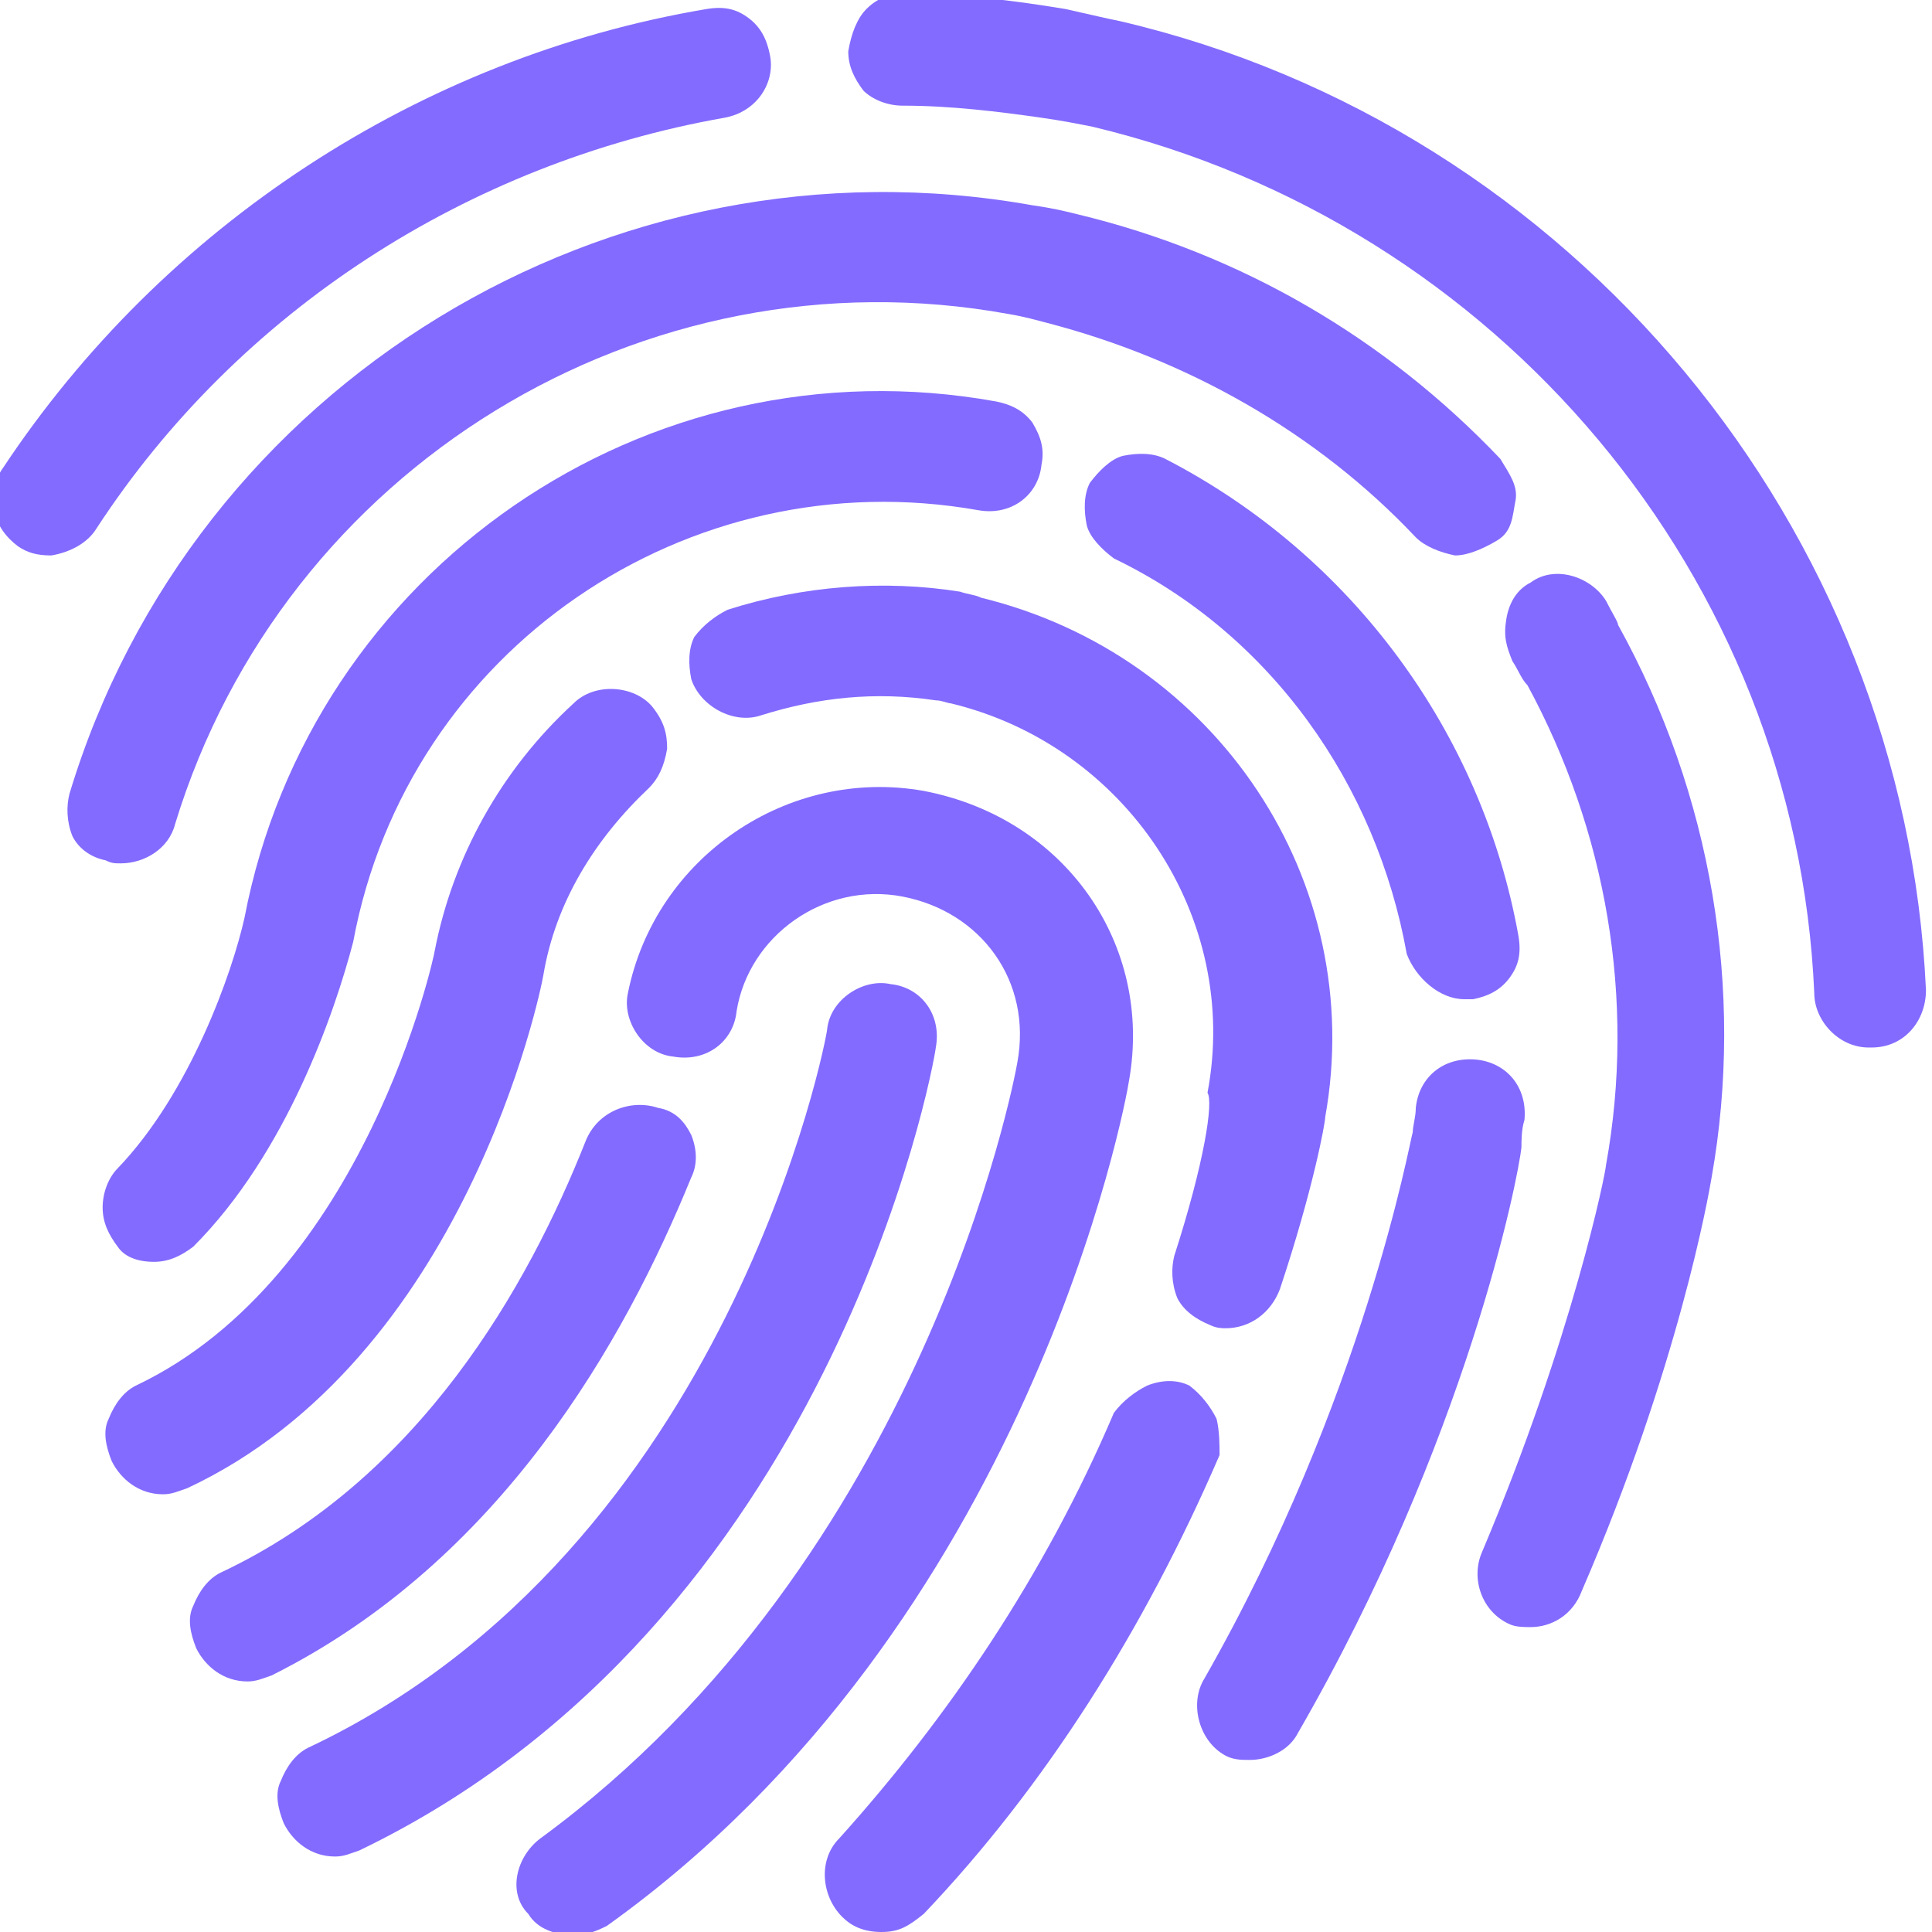 <svg version="1.1" xmlns="http://www.w3.org/2000/svg" width="32" height="32" viewBox="0 0 32 32" fill="#836BFF">
<title>fingerprint</title>
<path d="M18.55 0.35c-0.25-0.050-0.45-0.1-0.9-0.2-0.9-0.15-1.75-0.25-2.65-0.25-0.25 0-0.45 0.050-0.65 0.25-0.15 0.15-0.25 0.4-0.3 0.7 0 0.25 0.1 0.45 0.25 0.65 0.15 0.15 0.4 0.25 0.65 0.25 0.8 0 1.6 0.1 2.3 0.2 0.35 0.050 0.6 0.1 0.85 0.15 6.7 1.6 11.65 7.45 11.95 14.35 0 0.45 0.4 0.9 0.9 0.9h0.050c0.55 0 0.9-0.45 0.9-0.95-0.35-7.65-5.85-14.3-13.35-16.050z"></path>
<path d="M1.6 8.75c2.35-3.6 6.15-6.050 10.4-6.8 0.55-0.1 0.85-0.6 0.75-1.050-0.050-0.25-0.15-0.45-0.35-0.6s-0.4-0.2-0.7-0.15c-4.75 0.8-9 3.6-11.65 7.6-0.15 0.2-0.15 0.45-0.15 0.7 0.050 0.25 0.2 0.45 0.4 0.6 0.15 0.1 0.3 0.15 0.55 0.15 0.3-0.050 0.6-0.2 0.75-0.45z"></path>
<path d="M26.6 9.95c-0.25-0.4-0.85-0.6-1.25-0.3-0.2 0.1-0.35 0.3-0.4 0.6s0 0.45 0.1 0.7c0.1 0.15 0.15 0.3 0.25 0.4 1.3 2.4 1.8 5.2 1.3 7.95 0 0.1-0.55 2.85-2.050 6.4-0.2 0.45 0 1 0.45 1.2 0.1 0.050 0.25 0.050 0.35 0.050 0.35 0 0.7-0.2 0.85-0.6 1.6-3.7 2.1-6.55 2.15-6.85 0.55-3.1 0-6.35-1.55-9.15 0-0.050-0.1-0.2-0.2-0.4z"></path>
<path d="M2 14.3c0.4 0 0.8-0.25 0.9-0.65 1.8-5.9 7.75-9.55 13.8-8.45 0.3 0.050 0.45 0.1 0.65 0.15 2.3 0.6 4.45 1.8 6.1 3.55 0.15 0.15 0.4 0.25 0.65 0.3 0.2 0 0.45-0.1 0.7-0.25s0.25-0.4 0.3-0.65-0.1-0.45-0.25-0.7c-1.9-2-4.3-3.4-7-4.050-0.2-0.050-0.4-0.1-0.75-0.15-7-1.25-13.9 2.95-15.95 9.75-0.050 0.2-0.050 0.45 0.050 0.7 0.1 0.2 0.3 0.35 0.55 0.4 0.1 0.050 0.15 0.050 0.25 0.050z"></path>
<path d="M25.25 18.55c0.050-0.55-0.3-0.95-0.8-1-0.55-0.050-0.95 0.3-1 0.8 0 0.15-0.050 0.3-0.050 0.4-0.050 0.15-0.8 4.4-3.45 9.050-0.25 0.4-0.1 1 0.3 1.25 0.15 0.1 0.3 0.1 0.45 0.1 0.3 0 0.65-0.15 0.8-0.45 2.8-4.85 3.65-9.2 3.7-9.7 0-0.1 0-0.3 0.050-0.45z"></path>
<path d="M24.25 16.55c0.050 0 0.1 0 0.15 0 0.25-0.050 0.45-0.15 0.6-0.35s0.2-0.4 0.15-0.7c-0.6-3.35-2.75-6.3-5.85-7.9-0.2-0.1-0.45-0.1-0.7-0.050-0.2 0.050-0.4 0.25-0.55 0.45-0.1 0.2-0.1 0.45-0.050 0.7 0.050 0.2 0.25 0.4 0.45 0.55 2.6 1.25 4.35 3.75 4.85 6.55 0.15 0.4 0.55 0.75 0.95 0.75z"></path>
<path d="M2.55 20.9c0.25 0 0.45-0.1 0.65-0.25 1.55-1.55 2.35-3.9 2.65-5.050 0.9-4.85 5.55-8 10.35-7.15 0.55 0.1 1-0.25 1.050-0.75 0.050-0.25 0-0.45-0.15-0.7-0.15-0.2-0.35-0.3-0.6-0.35-5.8-1.050-11.35 2.8-12.45 8.55-0.2 0.9-0.9 2.9-2.1 4.15-0.15 0.15-0.25 0.4-0.25 0.65s0.1 0.45 0.25 0.65c0.1 0.15 0.3 0.25 0.6 0.25z"></path>
<path d="M20.15 23.5c-0.1-0.2-0.25-0.4-0.45-0.55-0.2-0.1-0.45-0.1-0.7 0-0.2 0.1-0.4 0.25-0.55 0.45-1.15 2.7-2.75 5.050-4.55 7.050-0.35 0.35-0.3 0.95 0.050 1.3 0.15 0.15 0.35 0.25 0.65 0.25s0.45-0.1 0.7-0.3c2-2.1 3.65-4.7 4.9-7.6 0-0.15 0-0.4-0.050-0.6z"></path>
<path d="M19.45 20.8c-0.050 0.2-0.050 0.45 0.050 0.7 0.1 0.2 0.3 0.35 0.55 0.45 0.1 0.050 0.2 0.050 0.25 0.050 0.4 0 0.75-0.25 0.9-0.65 0.55-1.65 0.75-2.75 0.75-2.85 0.7-3.9-1.8-7.65-5.7-8.6-0.1-0.050-0.2-0.050-0.35-0.1-1.25-0.2-2.6-0.1-3.85 0.3-0.2 0.1-0.4 0.25-0.55 0.45-0.1 0.2-0.1 0.45-0.050 0.7 0.15 0.45 0.7 0.75 1.15 0.6 0.95-0.3 1.9-0.4 2.9-0.25 0.1 0 0.2 0.050 0.25 0.050 2.9 0.7 4.8 3.55 4.25 6.45 0.1 0.15-0.050 1.15-0.55 2.7z"></path>
<path d="M9 16.15c0.2-1.2 0.85-2.25 1.75-3.1 0.15-0.15 0.25-0.35 0.3-0.65 0-0.25-0.050-0.45-0.25-0.7-0.3-0.35-0.95-0.4-1.3-0.050-1.2 1.1-2 2.55-2.3 4.1 0 0.050-1.15 5.4-4.95 7.2-0.2 0.1-0.35 0.3-0.45 0.55-0.1 0.2-0.050 0.45 0.050 0.7 0.15 0.3 0.45 0.55 0.85 0.55 0.15 0 0.25-0.050 0.4-0.1 4.6-2.15 5.85-8.2 5.9-8.5z"></path>
<path d="M15.3 13.1c-2.25-0.4-4.45 1.1-4.9 3.35-0.1 0.45 0.25 1 0.75 1.050 0.55 0.1 1-0.25 1.050-0.75 0.2-1.25 1.45-2.15 2.75-1.9s2.15 1.4 1.9 2.75c-0.050 0.3-1.55 8.2-7.9 12.85-0.4 0.3-0.55 0.9-0.2 1.25 0.15 0.25 0.45 0.35 0.75 0.35 0.2 0 0.35-0.050 0.55-0.15 7-5 8.6-13.65 8.65-14 0.4-2.25-1.050-4.35-3.4-4.8z"></path>
<path d="M11.45 19.5c0.1-0.2 0.1-0.45 0-0.7-0.1-0.2-0.25-0.4-0.55-0.45-0.45-0.15-1 0.050-1.2 0.55-0.95 2.4-2.75 5.6-6.050 7.15-0.2 0.1-0.35 0.3-0.45 0.55-0.1 0.2-0.050 0.45 0.050 0.7 0.15 0.3 0.45 0.55 0.85 0.55 0.15 0 0.25-0.050 0.4-0.1 3.8-1.9 5.85-5.55 6.95-8.25z"></path>
<path d="M15.5 17.35c0.1-0.55-0.25-1-0.75-1.050-0.45-0.1-1 0.25-1.050 0.75 0 0.1-1.6 8.6-8.6 11.9-0.2 0.1-0.35 0.3-0.45 0.55-0.1 0.2-0.050 0.45 0.050 0.7 0.15 0.3 0.45 0.55 0.85 0.55 0.15 0 0.25-0.050 0.4-0.1 7.8-3.75 9.5-12.9 9.55-13.3z"></path>
</svg>
